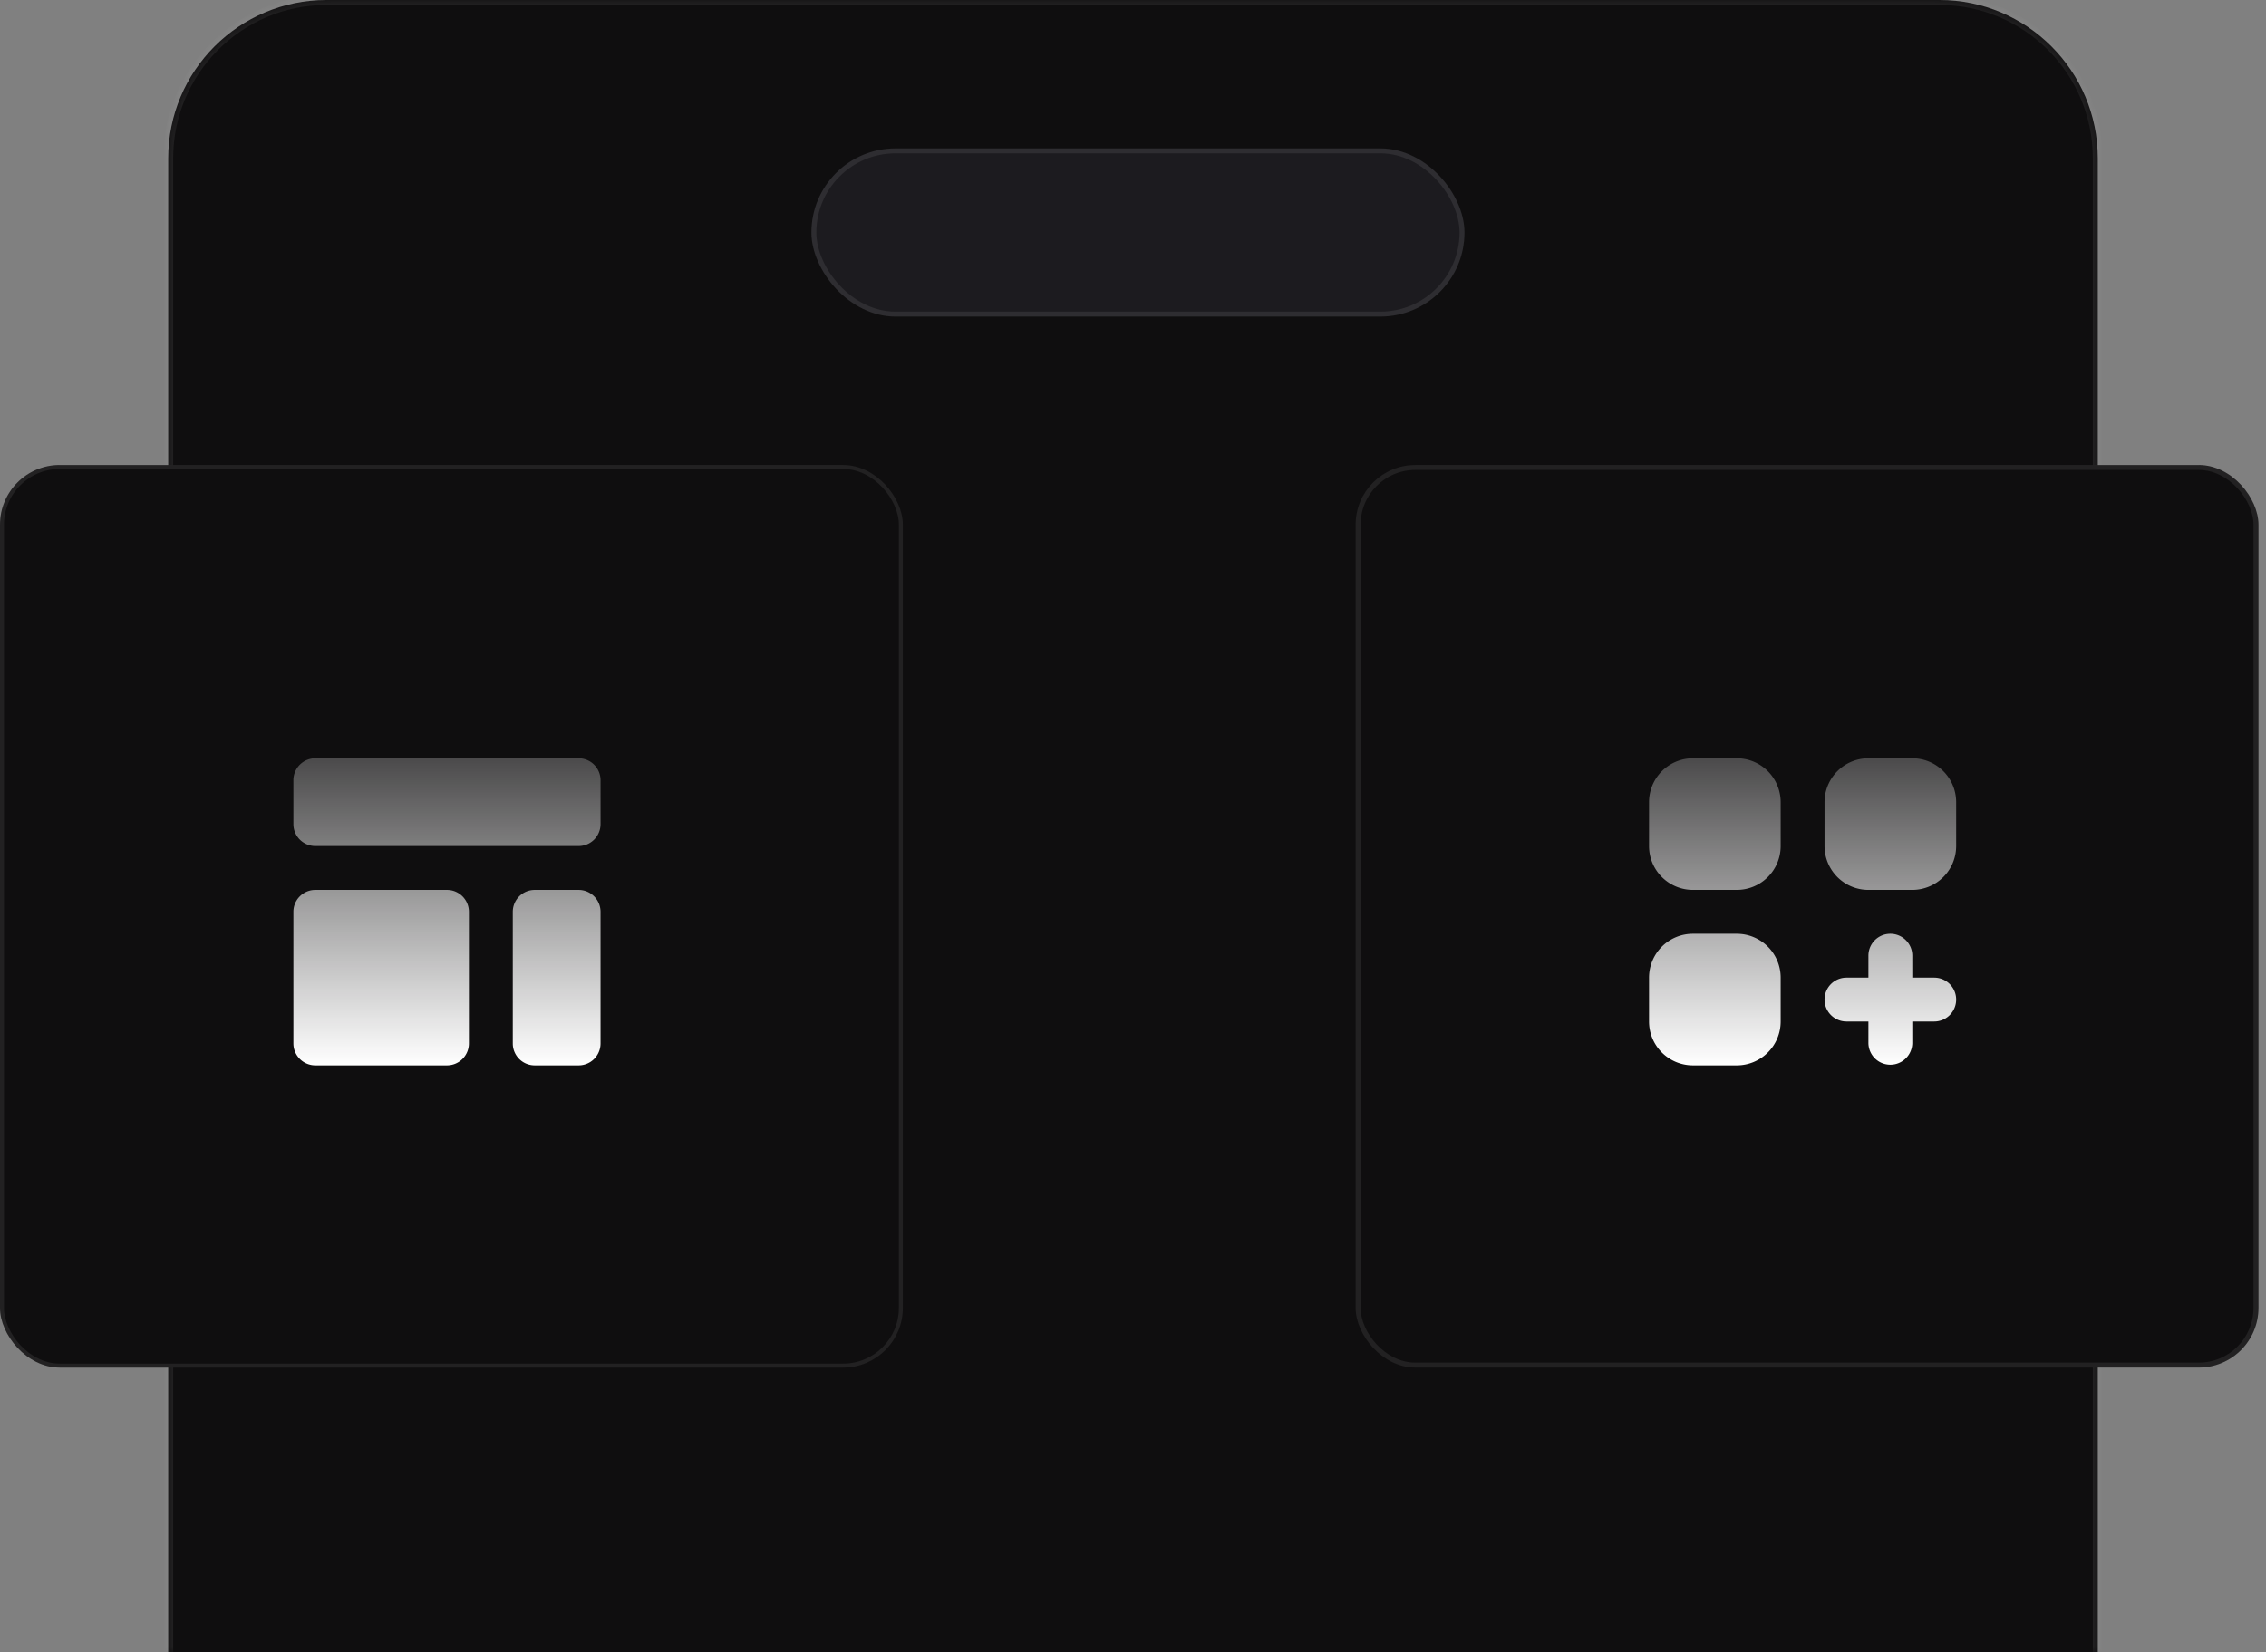 <svg xmlns="http://www.w3.org/2000/svg" width="229" height="167" fill="none"><rect width="100%" height="100%" fill="#808080" stroke="none"/><mask id="a" fill="#fff"><path d="M17 16c0-8.837 7.163-16 16-16h163c8.837 0 16 7.163 16 16v151H17V16z"/></mask><path fill="#0F0E0F" d="M17 16c0-8.837 7.163-16 16-16h163c8.837 0 16 7.163 16 16v151H17V16z"/><path fill="#fff" fill-opacity=".08" d="M16.5 16C16.5 6.887 23.887-.5 33-.5h163c9.113 0 16.5 7.387 16.5 16.5h-1c0-8.56-6.94-15.5-15.5-15.5H33C24.44.5 17.5 7.44 17.5 16h-1zM212 167H17h195zm-195.5 0V16C16.5 6.887 23.887-.5 33-.5v1C24.44.5 17.5 7.44 17.5 16v151h-1zM196-.5c9.113 0 16.5 7.387 16.5 16.5v151h-1V16c0-8.56-6.94-15.5-15.5-15.5v-1z" mask="url(#a)"/><rect width="66" height="17" x="82" y="15" fill="#1C1B1F" rx="8.5"/><rect width="65.5" height="16.5" x="82.25" y="15.25" stroke="#fff" stroke-opacity=".08" stroke-width=".5" rx="8.25"/><rect width="91.237" height="91.237" x="137" y="47" fill="#0F0E0F" rx="6.033"/><rect width="90.737" height="90.737" x="137.25" y="47.25" stroke="#fff" stroke-opacity=".08" stroke-width=".5" rx="5.783"/><rect width="91.24" height="91.24" y="47" fill="#0F0E0F" rx="6.033"/><rect width="90.838" height="90.838" x=".201" y="47.201" stroke="#fff" stroke-opacity=".08" stroke-width=".402" rx="5.832"/><path fill="url(#b)" d="M29.65 78.868c0-1.224.994-2.217 2.218-2.217h26.604c1.224 0 2.217.993 2.217 2.217v4.434a2.217 2.217 0 0 1-2.217 2.217H31.868a2.217 2.217 0 0 1-2.217-2.217v-4.434z"/><path fill="url(#c)" d="M29.65 92.17c0-1.224.994-2.217 2.218-2.217H45.17c1.224 0 2.217.993 2.217 2.217v13.302a2.217 2.217 0 0 1-2.217 2.217H31.868a2.217 2.217 0 0 1-2.217-2.217V92.17z"/><path fill="url(#d)" d="M54.038 89.953a2.217 2.217 0 0 0-2.217 2.217v13.302c0 1.224.992 2.217 2.217 2.217h4.434a2.217 2.217 0 0 0 2.217-2.217V92.17a2.217 2.217 0 0 0-2.217-2.217h-4.434z"/><path fill="url(#e)" d="M171.085 76.651a4.434 4.434 0 0 0-4.434 4.434v4.434a4.434 4.434 0 0 0 4.434 4.434h4.434a4.434 4.434 0 0 0 4.434-4.434v-4.434a4.434 4.434 0 0 0-4.434-4.434h-4.434z"/><path fill="url(#f)" d="M171.085 94.387a4.434 4.434 0 0 0-4.434 4.434v4.434a4.434 4.434 0 0 0 4.434 4.434h4.434a4.434 4.434 0 0 0 4.434-4.434v-4.434a4.434 4.434 0 0 0-4.434-4.434h-4.434z"/><path fill="url(#g)" d="M184.387 81.085a4.434 4.434 0 0 1 4.434-4.434h4.434a4.434 4.434 0 0 1 4.434 4.434v4.434a4.434 4.434 0 0 1-4.434 4.434h-4.434a4.434 4.434 0 0 1-4.434-4.434v-4.434z"/><path fill="url(#h)" d="M191.038 94.387c1.224 0 2.217.993 2.217 2.217v2.217h2.217a2.217 2.217 0 0 1 0 4.434h-2.217v2.217a2.218 2.218 0 0 1-4.434 0v-2.217h-2.217a2.217 2.217 0 1 1 0-4.434h2.217v-2.217c0-1.224.992-2.217 2.217-2.217z"/><defs><linearGradient id="b" x1="45.17" x2="45.17" y1="76.651" y2="107.689" gradientUnits="userSpaceOnUse"><stop stop-color="#fff" stop-opacity=".25"/><stop offset="1" stop-color="#fff"/><stop offset="1" stop-color="#fff" stop-opacity="0"/></linearGradient><linearGradient id="c" x1="45.17" x2="45.17" y1="76.651" y2="107.689" gradientUnits="userSpaceOnUse"><stop stop-color="#fff" stop-opacity=".25"/><stop offset="1" stop-color="#fff"/><stop offset="1" stop-color="#fff" stop-opacity="0"/></linearGradient><linearGradient id="d" x1="45.17" x2="45.17" y1="76.651" y2="107.689" gradientUnits="userSpaceOnUse"><stop stop-color="#fff" stop-opacity=".25"/><stop offset="1" stop-color="#fff"/><stop offset="1" stop-color="#fff" stop-opacity="0"/></linearGradient><linearGradient id="e" x1="182.17" x2="182.17" y1="76.651" y2="107.689" gradientUnits="userSpaceOnUse"><stop stop-color="#fff" stop-opacity=".25"/><stop offset="1" stop-color="#fff"/><stop offset="1" stop-color="#fff" stop-opacity="0"/></linearGradient><linearGradient id="f" x1="182.17" x2="182.17" y1="76.651" y2="107.689" gradientUnits="userSpaceOnUse"><stop stop-color="#fff" stop-opacity=".25"/><stop offset="1" stop-color="#fff"/><stop offset="1" stop-color="#fff" stop-opacity="0"/></linearGradient><linearGradient id="g" x1="182.17" x2="182.17" y1="76.651" y2="107.689" gradientUnits="userSpaceOnUse"><stop stop-color="#fff" stop-opacity=".25"/><stop offset="1" stop-color="#fff"/><stop offset="1" stop-color="#fff" stop-opacity="0"/></linearGradient><linearGradient id="h" x1="182.17" x2="182.17" y1="76.651" y2="107.689" gradientUnits="userSpaceOnUse"><stop stop-color="#fff" stop-opacity=".25"/><stop offset="1" stop-color="#fff"/><stop offset="1" stop-color="#fff" stop-opacity="0"/></linearGradient></defs></svg>